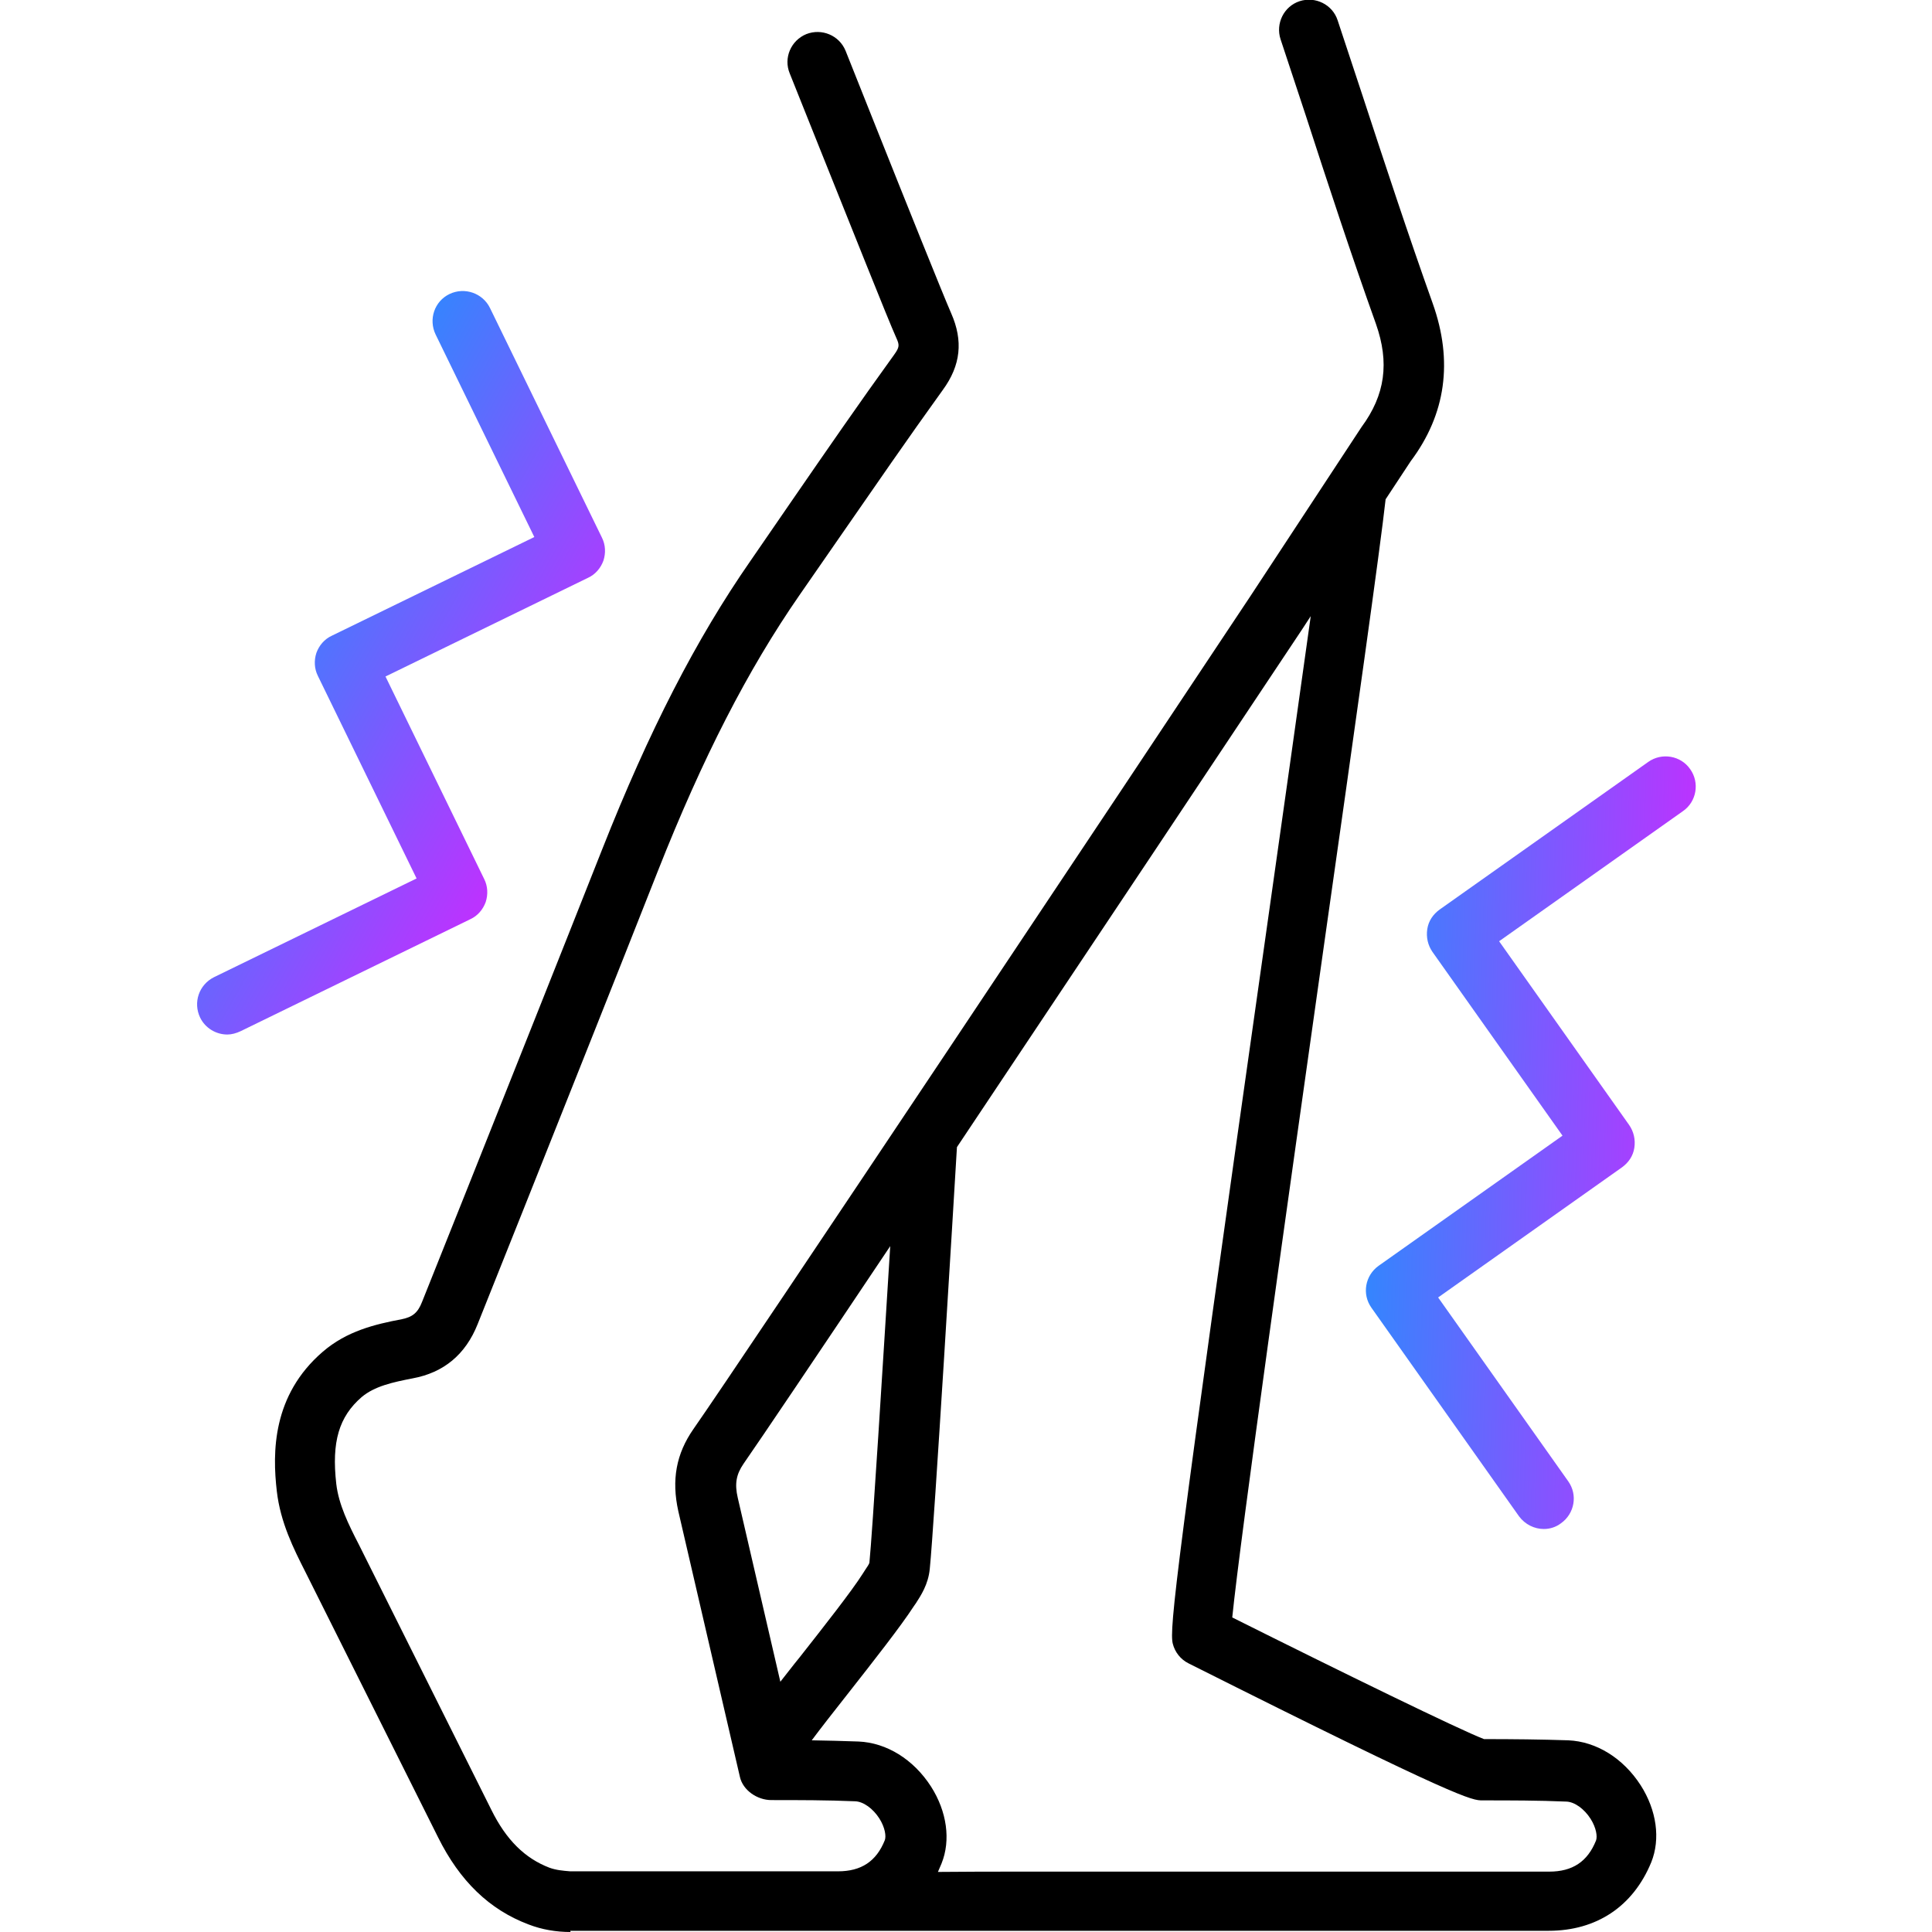 <?xml version="1.0" encoding="utf-8"?>
<!-- Generator: Adobe Illustrator 26.1.0, SVG Export Plug-In . SVG Version: 6.00 Build 0)  -->
<svg version="1.1" xmlns="http://www.w3.org/2000/svg" xmlns:xlink="http://www.w3.org/1999/xlink" x="0px" y="0px"
	 viewBox="0 0 64 64" enable-background="new 0 0 64 64" xml:space="preserve">
<g id="Background_swatch">
</g>
<g id="Shapes" display="none">
	<g display="inline">
		<g>
			<path fill="none" stroke="#000000" stroke-width="2" stroke-linecap="round" stroke-linejoin="round" stroke-miterlimit="10" d="
				M44.94,16.38c-0.36,3.48-5.31,37.08-5.13,37.82c0,0,8.83,4.43,9.23,4.43c0.96,0,1.93,0,2.89,0.04c1.23,0.05,2.29,1.63,1.86,2.67
				C53.38,62.36,52.57,63,51.32,63c-6.42,0-29.09,0-32.41,0c-0.36,0-0.71-0.06-1.05-0.19c-1.17-0.44-1.92-1.31-2.46-2.4
				c-1.41-2.83-2.83-5.66-4.24-8.49c-0.42-0.85-0.89-1.66-1-2.64c-0.16-1.44,0.01-2.75,1.18-3.75c0.62-0.53,1.39-0.71,2.15-0.85
				c0.72-0.14,1.15-0.54,1.41-1.18c1.99-5,3.99-10,5.96-15.01c1.29-3.28,2.78-6.45,4.8-9.35c1.58-2.27,3.14-4.57,4.75-6.82
				c0.39-0.54,0.43-0.98,0.18-1.55c-0.38-0.85-2.69-6.68-3.52-8.73 M25.8,57.43c0.61-0.89,2.93-3.69,3.62-4.77
				c0.16-0.25,0.35-0.47,0.38-0.8c0.15-1.55,0.88-13.65,0.91-14.17 M43.39,1c1.04,3.14,2.04,6.29,3.15,9.4
				c0.56,1.58,0.38,3-0.58,4.3l-3.68,5.6c-3.6,5.42-16.84,25.28-18.46,27.61c-0.44,0.63-0.5,1.24-0.35,1.92l2.04,8.8
				c0.96,0,1.93,0,2.89,0.04c1.23,0.05,2.29,1.63,1.86,2.67C29.84,62.36,29.02,63,27.78,63"/>
		</g>
		<g>
			
				<linearGradient id="SVGID_1_" gradientUnits="userSpaceOnUse" x1="-833.423" y1="535.501" x2="-822.415" y2="535.501" gradientTransform="matrix(0.875 0.485 -0.485 0.875 997.291 -43.653)">
				<stop  offset="0" style="stop-color:#3485FE"/>
				<stop  offset="1" style="stop-color:#BB33FF"/>
			</linearGradient>
			
				<polyline fill="none" stroke="url(#SVGID_1_)" stroke-width="2" stroke-linecap="round" stroke-linejoin="round" stroke-miterlimit="10" points="
				15.32,10.64 19.03,18.25 11.43,21.96 15.13,29.56 7.53,33.27 			"/>
			
				<linearGradient id="SVGID_00000163059164393501537240000011690372897639573644_" gradientUnits="userSpaceOnUse" x1="-2.254" y1="43.984" x2="8.17" y2="43.984" gradientTransform="matrix(1 0.03 -0.03 1 48.987 -6.276)">
				<stop  offset="0" style="stop-color:#3485FE"/>
				<stop  offset="1" style="stop-color:#BB33FF"/>
			</linearGradient>
			
				<polyline fill="none" stroke="url(#SVGID_00000163059164393501537240000011690372897639573644_)" stroke-width="2" stroke-linecap="round" stroke-linejoin="round" stroke-miterlimit="10" points="
				51.14,49.65 46.25,42.74 53.16,37.85 48.27,30.95 55.18,26.06 			"/>
		</g>
	</g>
</g>
<g id="Final">
	<g>
		<g>
			<path d="M18.9,64c-0.48,0-0.95-0.08-1.39-0.25c-1.3-0.49-2.28-1.44-3-2.89l-4.39-8.78c-0.39-0.77-0.83-1.64-0.95-2.68
				c-0.15-1.29-0.15-3.18,1.52-4.62c0.8-0.69,1.73-0.91,2.62-1.08c0.35-0.07,0.53-0.21,0.67-0.57l1.53-3.83
				c1.48-3.72,2.97-7.45,4.44-11.17c1.55-3.92,3.11-6.96,4.91-9.55l1.39-2.02c1.11-1.61,2.22-3.22,3.37-4.81
				c0.18-0.25,0.18-0.32,0.07-0.56c-0.28-0.62-1.52-3.75-2.53-6.26l-1-2.5c-0.21-0.51,0.04-1.09,0.55-1.3
				c0.51-0.2,1.09,0.04,1.3,0.55l1,2.51c0.94,2.36,2.24,5.6,2.5,6.19c0.4,0.91,0.32,1.72-0.28,2.54c-1.14,1.58-2.24,3.18-3.35,4.78
				l-1.4,2.02c-1.71,2.47-3.2,5.37-4.69,9.14c-1.47,3.73-2.96,7.46-4.44,11.18l-1.53,3.83c-0.4,1-1.12,1.6-2.15,1.79
				c-0.67,0.13-1.26,0.26-1.69,0.62c-0.75,0.65-1,1.48-0.84,2.88c0.08,0.68,0.4,1.33,0.75,2.01l4.39,8.79
				c0.49,0.99,1.11,1.6,1.92,1.91c0.22,0.08,0.44,0.1,0.69,0.12c1.14,0,4.57,0,8.83,0c0.01,0,0.03,0,0.04,0
				c0.77,0,1.27-0.33,1.55-1.03c0.05-0.13,0.01-0.42-0.18-0.72c-0.21-0.33-0.53-0.56-0.8-0.57c-0.93-0.04-1.86-0.04-2.78-0.04
				c-0.46,0-0.94-0.32-1.04-0.77l-2.04-8.8c-0.23-1.04-0.07-1.9,0.5-2.72c1.61-2.3,14.78-22.06,18.45-27.59l3.68-5.6
				c0.79-1.07,0.93-2.14,0.48-3.42c-0.82-2.29-1.59-4.64-2.33-6.92l-0.83-2.51c-0.17-0.52,0.11-1.09,0.63-1.26
				c0.52-0.17,1.09,0.11,1.26,0.63l0.83,2.51c0.74,2.26,1.51,4.6,2.32,6.87c0.68,1.91,0.44,3.67-0.73,5.23l-0.83,1.26
				c-0.17,1.56-1.03,7.65-2.03,14.69c-1.19,8.42-2.78,19.67-3.05,22.35c3.64,1.82,7.55,3.73,8.34,4.03c0.97,0,1.88,0.01,2.79,0.04
				c0.93,0.04,1.82,0.59,2.4,1.49c0.53,0.83,0.66,1.78,0.35,2.55c-0.6,1.46-1.81,2.27-3.4,2.27l-12.06,0c-8.54,0-18.27,0-20.35,0
				C18.9,64,18.9,64,18.9,64z M33.9,62c1.78,0,3.59,0,5.36,0l12.06,0c0.77,0,1.27-0.33,1.55-1.03c0.05-0.13,0.01-0.42-0.18-0.72
				c-0.21-0.33-0.53-0.56-0.8-0.57c-0.93-0.04-1.86-0.04-2.78-0.04c-0.35,0-0.7,0-9.74-4.54c-0.26-0.13-0.45-0.37-0.52-0.65
				c-0.12-0.48,0.09-2.4,3.08-23.47c0.56-3.95,1.1-7.78,1.49-10.57l-0.3,0.46c-2.06,3.1-7.1,10.66-11.42,17.13
				c-0.11,1.84-0.75,12.49-0.9,13.97c-0.05,0.52-0.3,0.89-0.46,1.14l-0.07,0.1c-0.42,0.65-1.33,1.81-2.21,2.93
				c-0.45,0.57-0.88,1.12-1.17,1.51c0.52,0.01,1.04,0.02,1.55,0.04c0.93,0.04,1.82,0.59,2.4,1.49c0.53,0.83,0.66,1.78,0.35,2.55
				c-0.04,0.09-0.08,0.19-0.12,0.28C31.99,62,32.94,62,33.9,62z M29.49,41.28c-2.41,3.6-4.31,6.42-4.86,7.21
				c-0.24,0.35-0.3,0.66-0.19,1.13l1.41,6.09c0.2-0.25,0.41-0.53,0.64-0.81c0.81-1.03,1.73-2.2,2.09-2.77l0.09-0.14
				c0.05-0.07,0.12-0.18,0.13-0.22C28.9,50.77,29.25,45.13,29.49,41.28z"/>
		</g>
		<g>
			
				<linearGradient id="SVGID_00000084489003819403693180000009523848667148370357_" gradientUnits="userSpaceOnUse" x1="-833.423" y1="535.501" x2="-822.415" y2="535.501" gradientTransform="matrix(0.875 0.485 -0.485 0.875 997.291 -43.653)">
				<stop  offset="0" style="stop-color:#3485FE"/>
				<stop  offset="1" style="stop-color:#BB33FF"/>
			</linearGradient>
			<path fill="url(#SVGID_00000084489003819403693180000009523848667148370357_)" d="M7.53,34.27c-0.37,0-0.73-0.21-0.9-0.56
				c-0.24-0.5-0.04-1.09,0.46-1.34l6.71-3.27l-3.27-6.71c-0.12-0.24-0.13-0.51-0.05-0.76c0.09-0.25,0.27-0.46,0.51-0.57l6.71-3.27
				l-3.27-6.71c-0.24-0.5-0.04-1.1,0.46-1.34c0.5-0.24,1.1-0.03,1.34,0.46l3.71,7.61c0.12,0.24,0.13,0.51,0.05,0.76
				c-0.09,0.25-0.27,0.46-0.51,0.57l-6.71,3.27l3.27,6.71c0.12,0.24,0.13,0.51,0.05,0.76c-0.09,0.25-0.27,0.46-0.51,0.57l-7.61,3.71
				C7.82,34.23,7.67,34.27,7.53,34.27z"/>
			
				<linearGradient id="SVGID_00000118380789293150267620000012684989383550438047_" gradientUnits="userSpaceOnUse" x1="-2.254" y1="43.985" x2="8.17" y2="43.985" gradientTransform="matrix(1 0.03 -0.03 1 48.987 -6.276)">
				<stop  offset="0" style="stop-color:#3485FE"/>
				<stop  offset="1" style="stop-color:#BB33FF"/>
			</linearGradient>
			<path fill="url(#SVGID_00000118380789293150267620000012684989383550438047_)" d="M51.14,50.65c-0.31,0-0.62-0.15-0.82-0.42
				l-4.89-6.91c-0.32-0.45-0.21-1.07,0.24-1.39l6.09-4.31l-4.31-6.09c-0.15-0.22-0.21-0.48-0.17-0.75s0.19-0.49,0.41-0.65l6.91-4.89
				c0.45-0.32,1.08-0.21,1.39,0.24c0.32,0.45,0.21,1.08-0.24,1.39l-6.09,4.31l4.31,6.09c0.15,0.22,0.21,0.48,0.17,0.75
				s-0.19,0.49-0.41,0.65l-6.09,4.31l4.31,6.09c0.32,0.45,0.21,1.07-0.24,1.39C51.54,50.59,51.34,50.65,51.14,50.65z"/>
		</g>
	</g>
</g>
<g id="Guides" display="none">
</g>
</svg>
